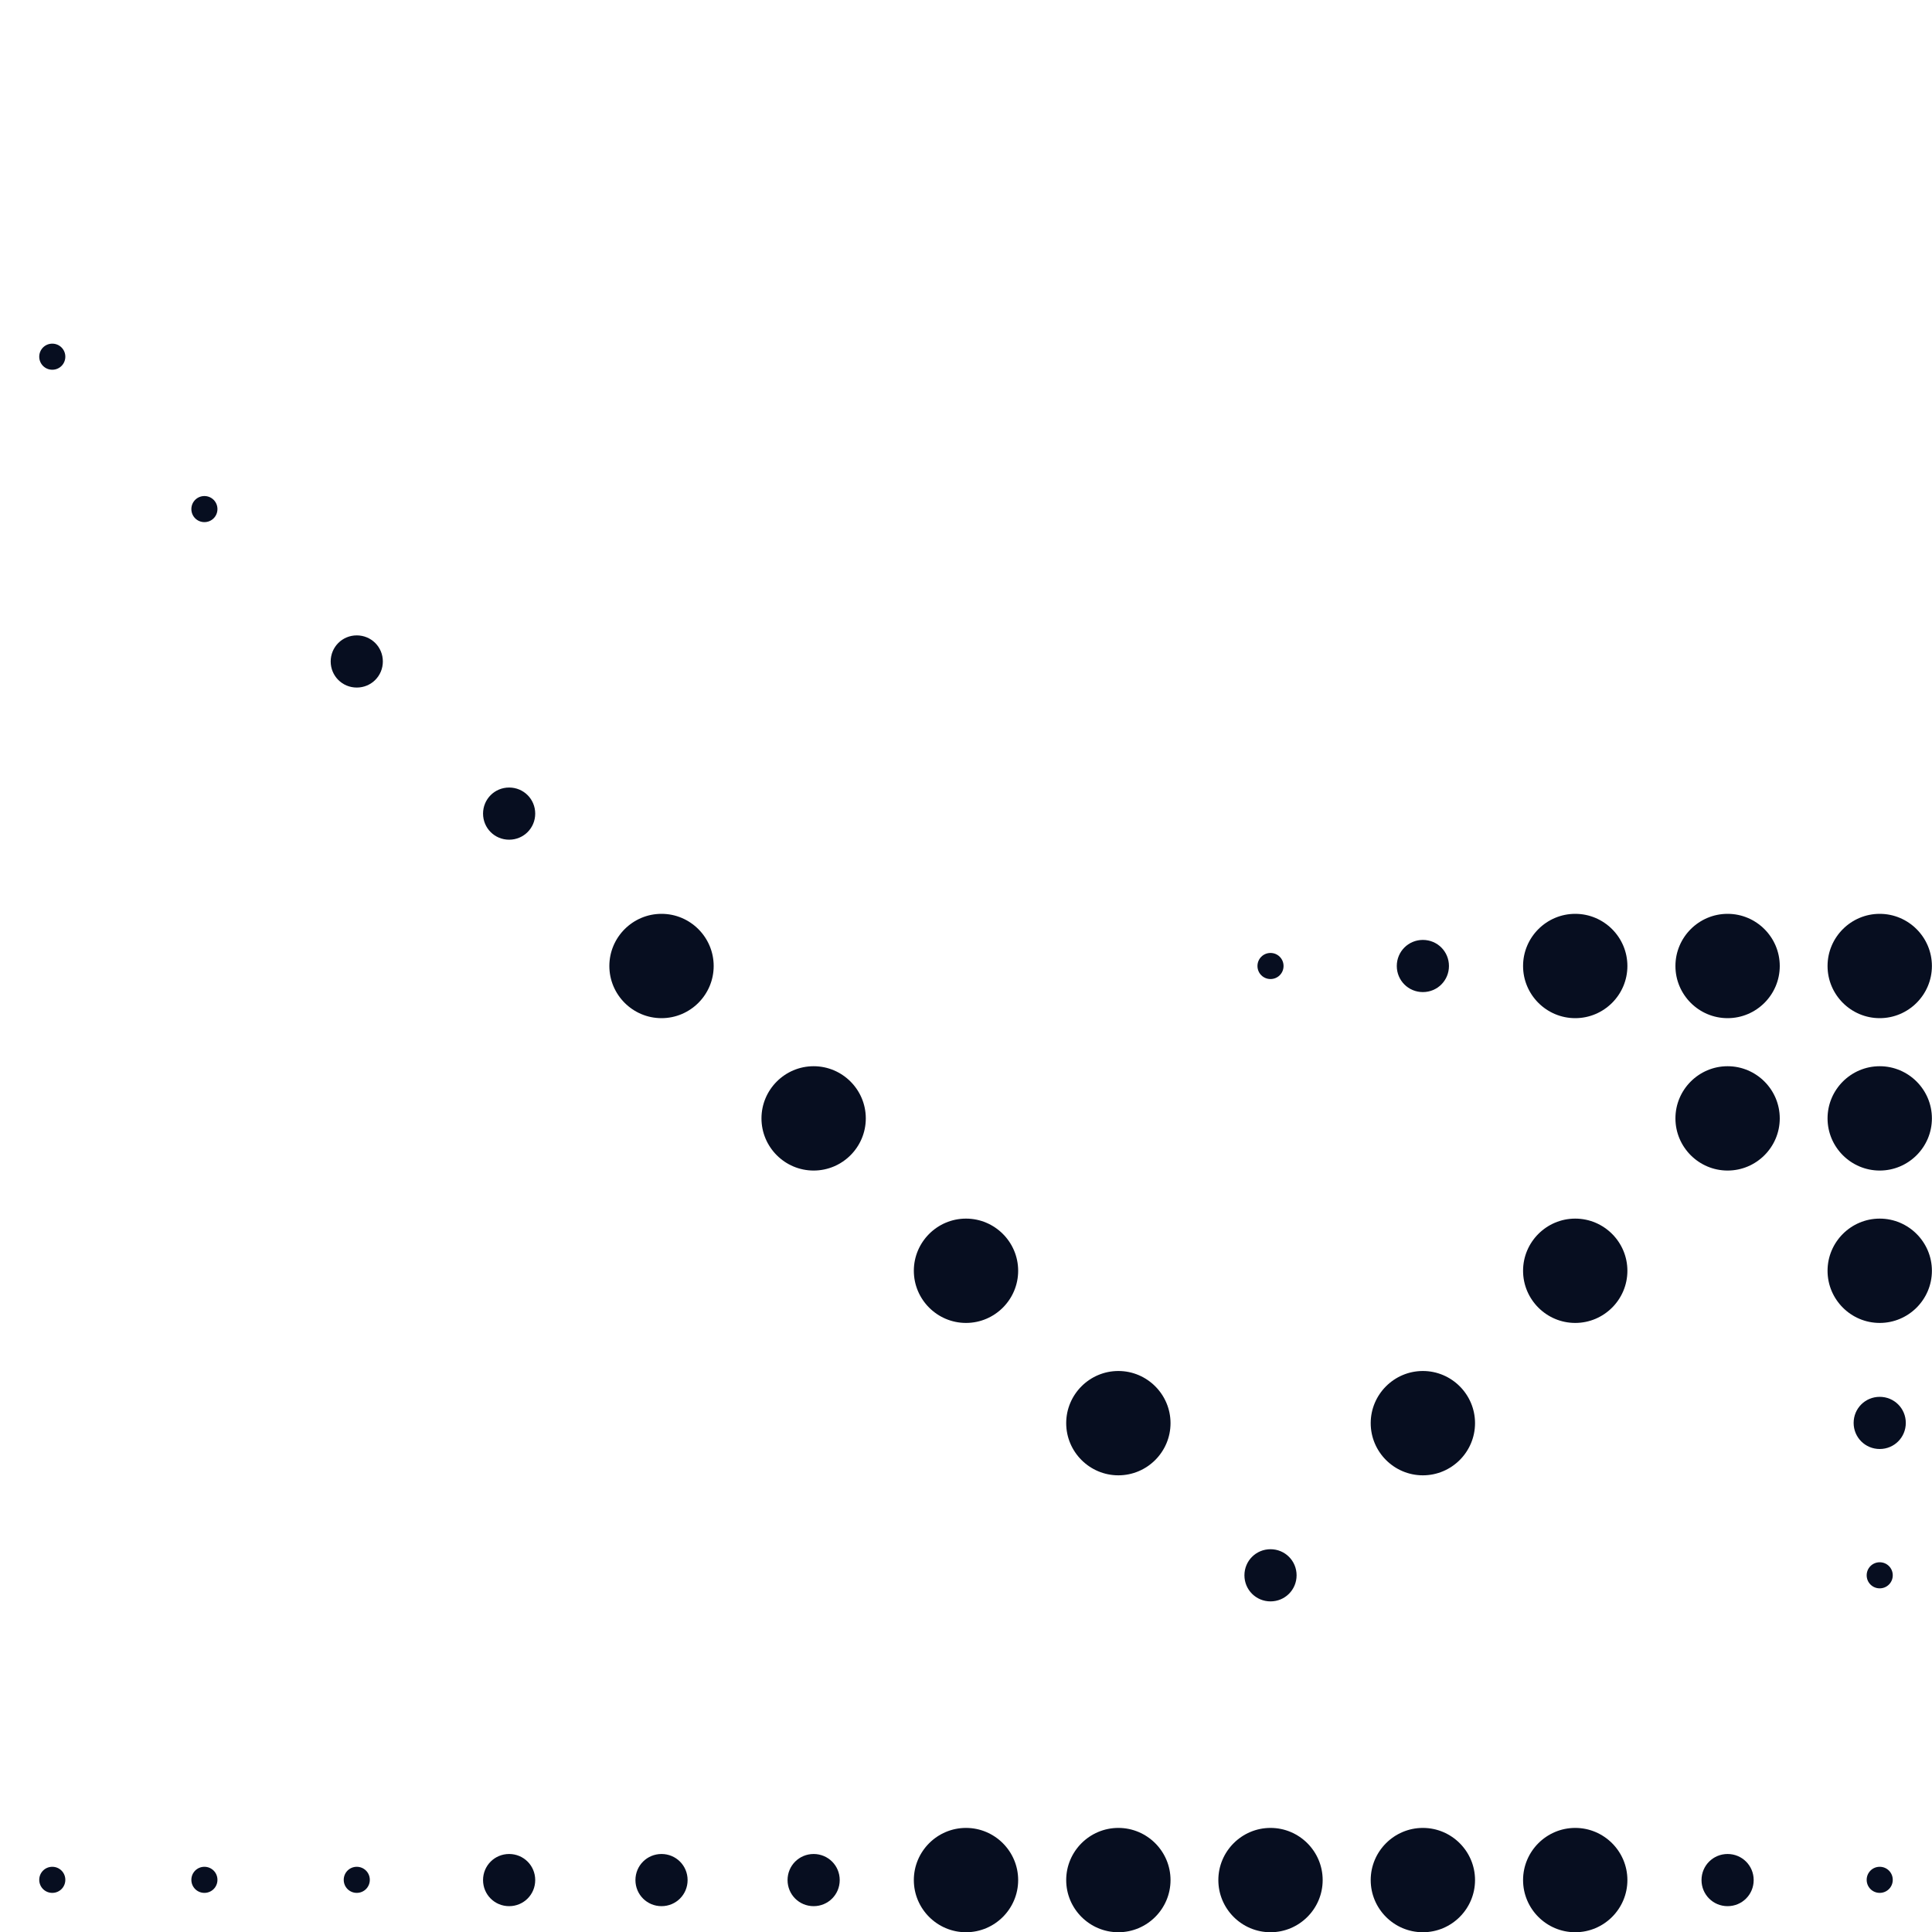 <?xml version="1.0" encoding="UTF-8"?> <svg xmlns="http://www.w3.org/2000/svg" width="80" height="80" viewBox="0 0 80 80" fill="none"><path d="M2.165 14.23C1.865 14.23 1.625 14.47 1.625 14.77C1.625 15.07 1.865 15.31 2.165 15.31C2.465 15.31 2.705 15.07 2.705 14.77C2.705 14.47 2.465 14.23 2.165 14.23Z" fill="#070E20"></path><path d="M8.464 20.54C8.164 20.54 7.924 20.78 7.924 21.08C7.924 21.38 8.164 21.62 8.464 21.62C8.764 21.62 9.004 21.38 9.004 21.08C9.004 20.78 8.764 20.54 8.464 20.54Z" fill="#070E20"></path><path d="M14.773 26.31C14.173 26.31 13.693 26.79 13.693 27.39C13.693 27.99 14.173 28.47 14.773 28.47C15.373 28.47 15.853 27.99 15.853 27.39C15.853 26.79 15.373 26.31 14.773 26.31Z" fill="#070E20"></path><path d="M21.082 32.61C20.482 32.61 20.002 33.09 20.002 33.69C20.002 34.29 20.482 34.77 21.082 34.77C21.682 34.77 22.162 34.29 22.162 33.69C22.162 33.09 21.682 32.61 21.082 32.61Z" fill="#070E20"></path><path d="M27.392 37.84C26.202 37.84 25.232 38.81 25.232 40C25.232 41.19 26.202 42.16 27.392 42.16C28.582 42.16 29.552 41.19 29.552 40C29.552 38.81 28.582 37.84 27.392 37.84Z" fill="#070E20"></path><path d="M52.609 39.46C52.309 39.46 52.069 39.7 52.069 40C52.069 40.3 52.309 40.54 52.609 40.54C52.909 40.54 53.149 40.3 53.149 40C53.149 39.7 52.909 39.46 52.609 39.46Z" fill="#070E20"></path><path d="M58.918 38.92C58.318 38.92 57.838 39.4 57.838 40C57.838 40.6 58.318 41.08 58.918 41.08C59.518 41.08 59.998 40.6 59.998 40C59.998 39.4 59.518 38.92 58.918 38.92Z" fill="#070E20"></path><path d="M65.227 37.84C64.037 37.84 63.067 38.81 63.067 40C63.067 41.19 64.037 42.16 65.227 42.16C66.417 42.16 67.387 41.19 67.387 40C67.387 38.81 66.417 37.84 65.227 37.84Z" fill="#070E20"></path><path d="M71.536 37.84C70.346 37.84 69.376 38.81 69.376 40C69.376 41.19 70.346 42.16 71.536 42.16C72.726 42.16 73.696 41.19 73.696 40C73.696 38.81 72.726 37.84 71.536 37.84Z" fill="#070E20"></path><path d="M77.835 37.84C76.645 37.84 75.675 38.81 75.675 40C75.675 41.19 76.645 42.16 77.835 42.16C79.025 42.16 79.996 41.19 79.996 40C79.996 38.81 79.025 37.84 77.835 37.84Z" fill="#070E20"></path><path d="M33.691 44.15C32.501 44.15 31.531 45.12 31.531 46.31C31.531 47.5 32.501 48.47 33.691 48.47C34.881 48.47 35.851 47.5 35.851 46.31C35.851 45.12 34.881 44.15 33.691 44.15Z" fill="#070E20"></path><path d="M71.536 44.15C70.346 44.15 69.376 45.12 69.376 46.31C69.376 47.5 70.346 48.47 71.536 48.47C72.726 48.47 73.696 47.5 73.696 46.31C73.696 45.12 72.726 44.15 71.536 44.15Z" fill="#070E20"></path><path d="M77.835 44.15C76.645 44.15 75.675 45.12 75.675 46.31C75.675 47.5 76.645 48.47 77.835 48.47C79.025 48.47 79.996 47.5 79.996 46.31C79.996 45.12 79.025 44.15 77.835 44.15Z" fill="#070E20"></path><path d="M40 50.46C38.81 50.46 37.84 51.43 37.84 52.62C37.84 53.81 38.81 54.78 40 54.78C41.19 54.78 42.16 53.81 42.16 52.62C42.16 51.43 41.19 50.46 40 50.46Z" fill="#070E20"></path><path d="M65.227 50.46C64.037 50.46 63.067 51.43 63.067 52.62C63.067 53.81 64.037 54.78 65.227 54.78C66.417 54.78 67.387 53.81 67.387 52.62C67.387 51.43 66.417 50.46 65.227 50.46Z" fill="#070E20"></path><path d="M77.835 50.46C76.645 50.46 75.675 51.43 75.675 52.62C75.675 53.81 76.645 54.78 77.835 54.78C79.025 54.78 79.996 53.81 79.996 52.62C79.996 51.43 79.025 50.46 77.835 50.46Z" fill="#070E20"></path><path d="M46.309 56.77C45.119 56.77 44.149 57.74 44.149 58.93C44.149 60.12 45.119 61.09 46.309 61.09C47.499 61.09 48.469 60.12 48.469 58.93C48.469 57.74 47.499 56.77 46.309 56.77Z" fill="#070E20"></path><path d="M58.918 56.77C57.728 56.77 56.758 57.74 56.758 58.93C56.758 60.12 57.728 61.09 58.918 61.09C60.108 61.09 61.078 60.12 61.078 58.93C61.078 57.74 60.108 56.77 58.918 56.77Z" fill="#070E20"></path><path d="M77.835 57.84C77.235 57.84 76.755 58.32 76.755 58.92C76.755 59.52 77.235 60 77.835 60C78.435 60 78.915 59.52 78.915 58.92C78.915 58.32 78.435 57.84 77.835 57.84Z" fill="#070E20"></path><path d="M77.835 64.69C77.535 64.69 77.295 64.93 77.295 65.23C77.295 65.53 77.535 65.77 77.835 65.77C78.135 65.77 78.375 65.53 78.375 65.23C78.375 64.93 78.135 64.69 77.835 64.69Z" fill="#070E20"></path><path d="M52.609 64.15C52.009 64.15 51.529 64.63 51.529 65.23C51.529 65.83 52.009 66.31 52.609 66.31C53.209 66.31 53.689 65.83 53.689 65.23C53.689 64.63 53.209 64.15 52.609 64.15Z" fill="#070E20"></path><path d="M2.165 77.3C1.865 77.3 1.625 77.54 1.625 77.84C1.625 78.14 1.865 78.38 2.165 78.38C2.465 78.38 2.705 78.14 2.705 77.84C2.705 77.54 2.465 77.3 2.165 77.3Z" fill="#070E20"></path><path d="M8.464 77.3C8.164 77.3 7.924 77.54 7.924 77.84C7.924 78.14 8.164 78.38 8.464 78.38C8.764 78.38 9.004 78.14 9.004 77.84C9.004 77.54 8.764 77.3 8.464 77.3Z" fill="#070E20"></path><path d="M14.773 77.3C14.473 77.3 14.233 77.54 14.233 77.84C14.233 78.14 14.473 78.38 14.773 78.38C15.073 78.38 15.313 78.14 15.313 77.84C15.313 77.54 15.073 77.3 14.773 77.3Z" fill="#070E20"></path><path d="M21.082 76.77C20.482 76.77 20.002 77.25 20.002 77.85C20.002 78.45 20.482 78.93 21.082 78.93C21.682 78.93 22.162 78.45 22.162 77.85C22.162 77.25 21.682 76.77 21.082 76.77Z" fill="#070E20"></path><path d="M27.392 76.77C26.792 76.77 26.312 77.25 26.312 77.85C26.312 78.45 26.792 78.93 27.392 78.93C27.992 78.93 28.472 78.45 28.472 77.85C28.472 77.25 27.992 76.77 27.392 76.77Z" fill="#070E20"></path><path d="M33.691 76.77C33.091 76.77 32.611 77.25 32.611 77.85C32.611 78.45 33.091 78.93 33.691 78.93C34.291 78.93 34.771 78.45 34.771 77.85C34.771 77.25 34.291 76.77 33.691 76.77Z" fill="#070E20"></path><path d="M40 75.69C38.81 75.69 37.84 76.66 37.84 77.85C37.84 79.04 38.81 80.01 40 80.01C41.19 80.01 42.16 79.04 42.16 77.85C42.16 76.66 41.19 75.69 40 75.69Z" fill="#070E20"></path><path d="M46.309 75.69C45.119 75.69 44.149 76.66 44.149 77.85C44.149 79.04 45.119 80.01 46.309 80.01C47.499 80.01 48.469 79.04 48.469 77.85C48.469 76.66 47.499 75.69 46.309 75.69Z" fill="#070E20"></path><path d="M52.609 75.69C51.419 75.69 50.449 76.66 50.449 77.85C50.449 79.04 51.419 80.01 52.609 80.01C53.799 80.01 54.769 79.04 54.769 77.85C54.769 76.66 53.799 75.69 52.609 75.69Z" fill="#070E20"></path><path d="M58.918 75.69C57.728 75.69 56.758 76.66 56.758 77.85C56.758 79.04 57.728 80.01 58.918 80.01C60.108 80.01 61.078 79.04 61.078 77.85C61.078 76.66 60.108 75.69 58.918 75.69Z" fill="#070E20"></path><path d="M65.227 75.69C64.037 75.69 63.067 76.66 63.067 77.85C63.067 79.04 64.037 80.01 65.227 80.01C66.417 80.01 67.387 79.04 67.387 77.85C67.387 76.66 66.417 75.69 65.227 75.69Z" fill="#070E20"></path><path d="M71.536 76.77C70.936 76.77 70.456 77.25 70.456 77.85C70.456 78.45 70.936 78.93 71.536 78.93C72.136 78.93 72.616 78.45 72.616 77.85C72.616 77.25 72.136 76.77 71.536 76.77Z" fill="#070E20"></path><path d="M77.835 77.3C77.535 77.3 77.295 77.54 77.295 77.84C77.295 78.14 77.535 78.38 77.835 78.38C78.135 78.38 78.375 78.14 78.375 77.84C78.375 77.54 78.135 77.3 77.835 77.3Z" fill="#070E20"></path></svg> 